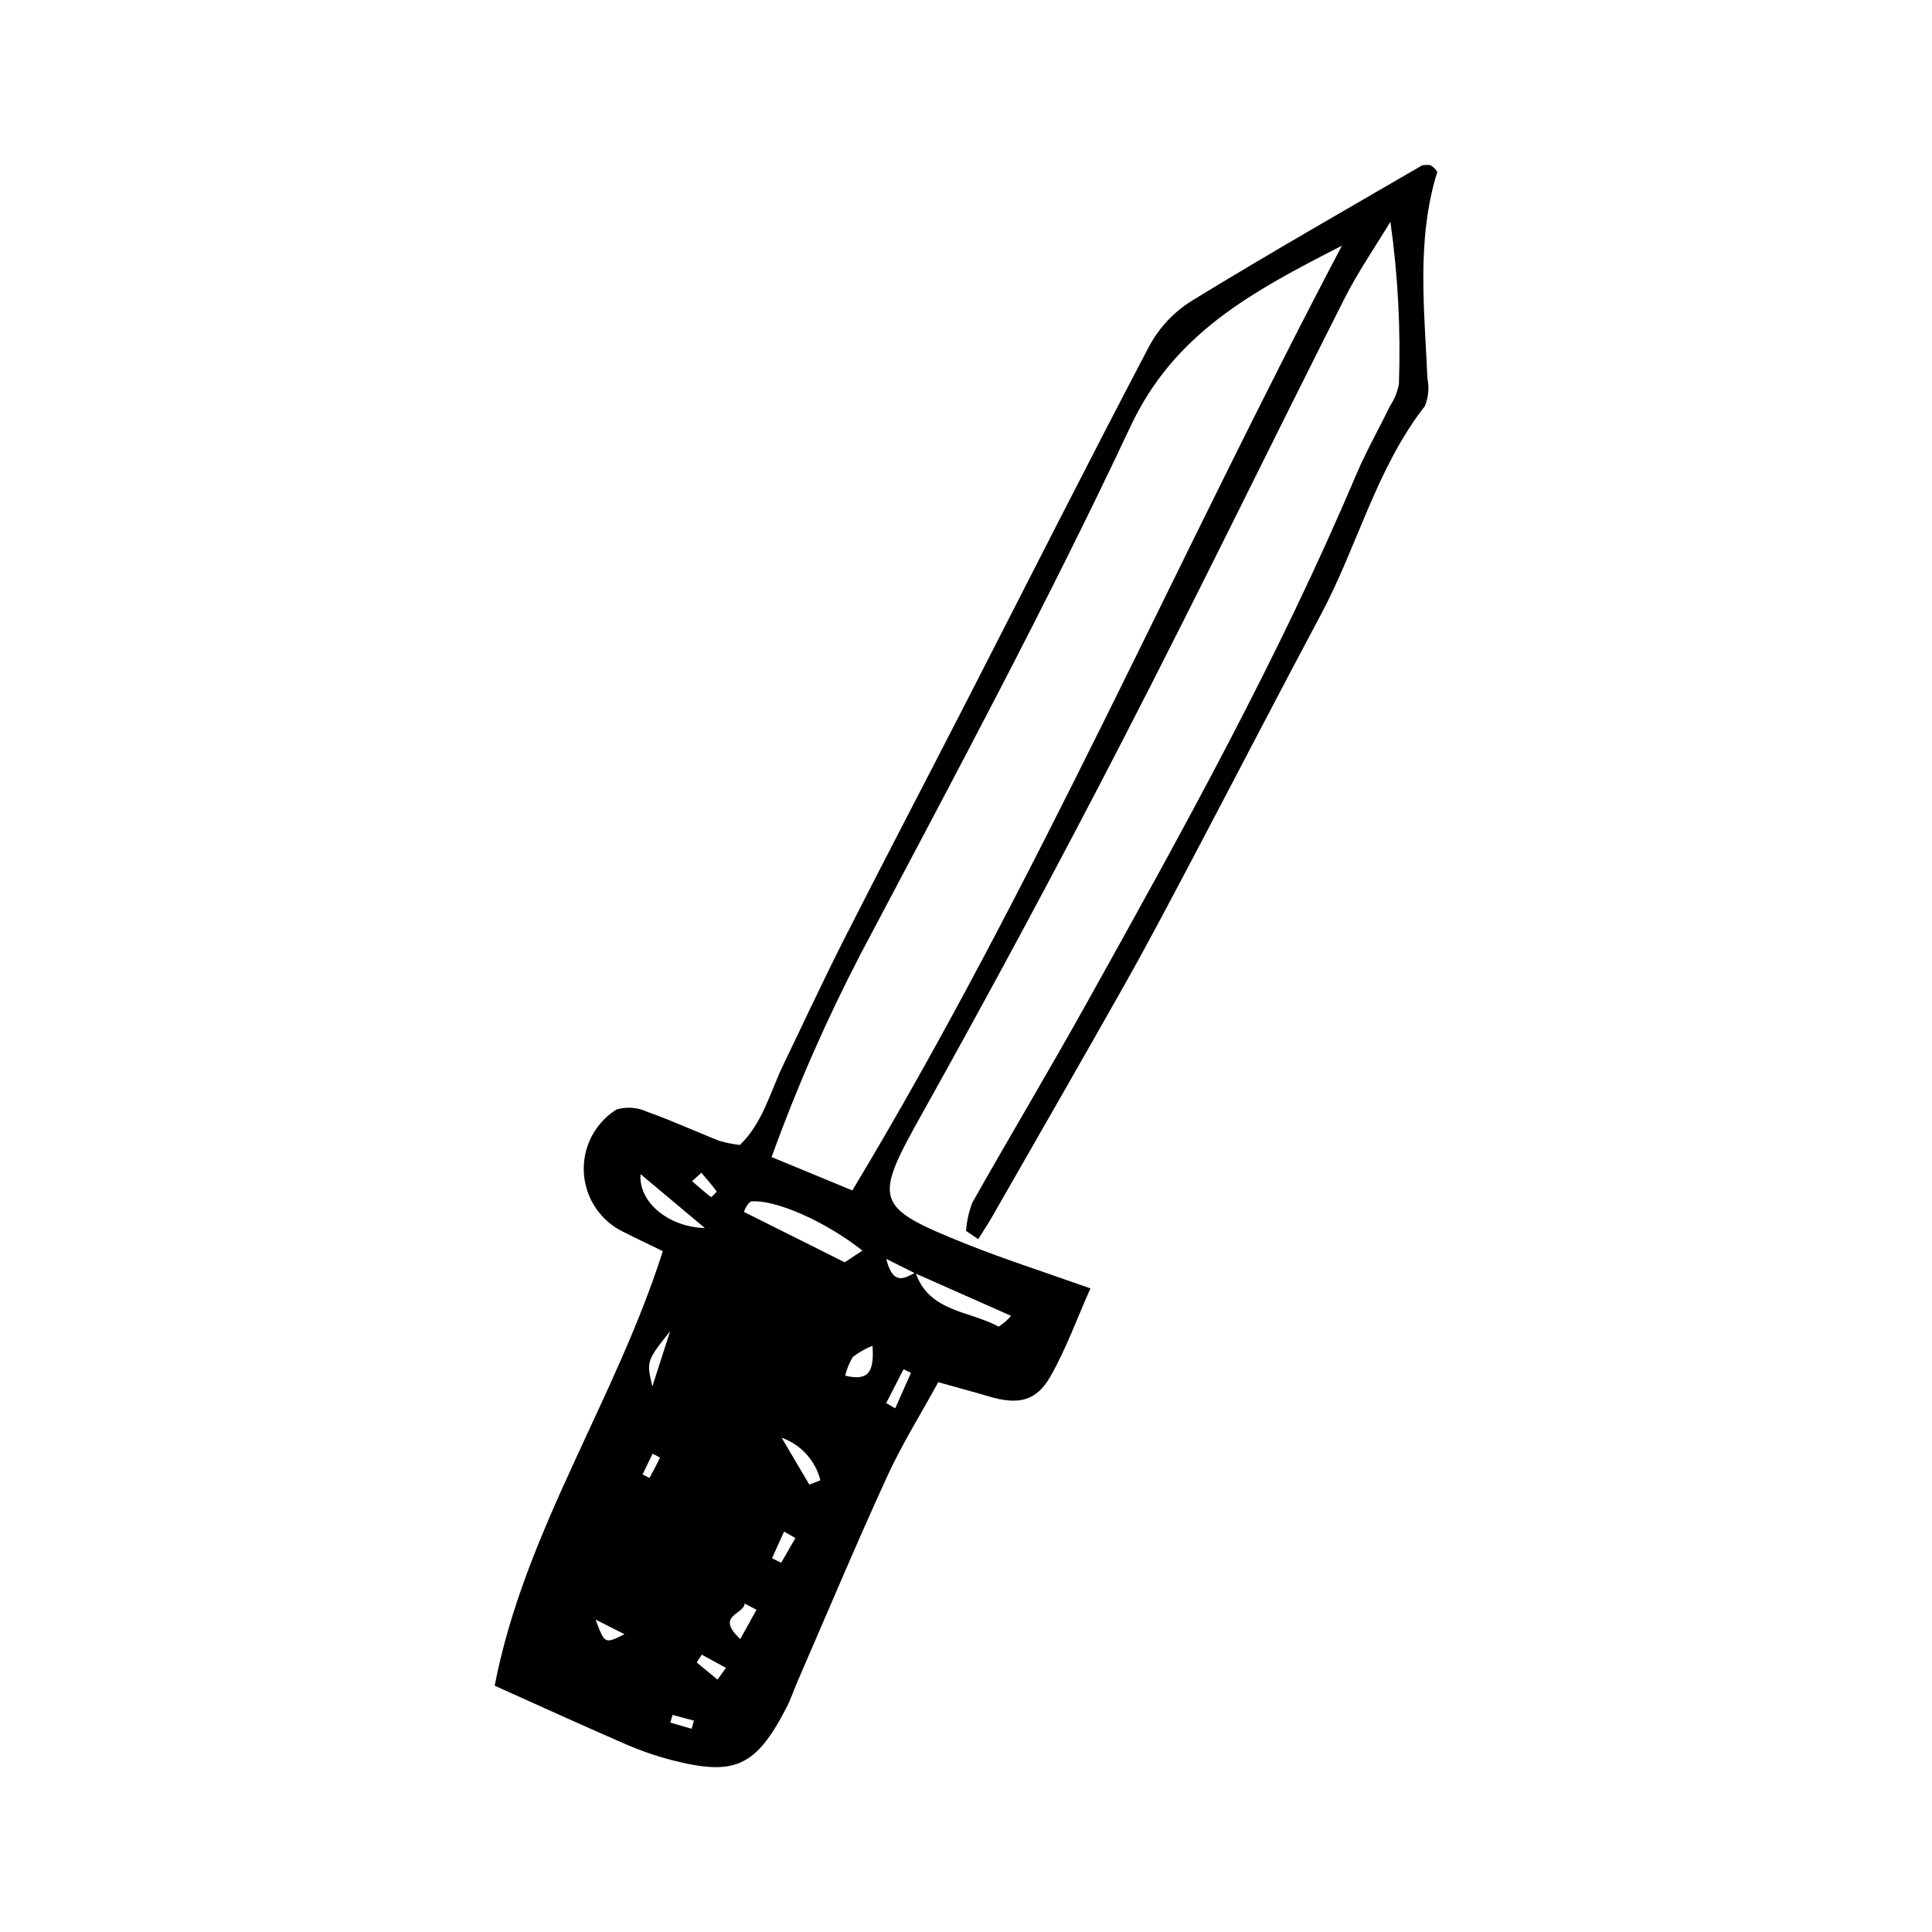 <?xml version="1.0" encoding="UTF-8"?>
<!-- Uploaded to: ICON Repo, www.svgrepo.com, Generator: ICON Repo Mixer Tools -->
<svg fill="#000000" width="800px" height="800px" version="1.1" viewBox="144 144 512 512" xmlns="http://www.w3.org/2000/svg">
 <path d="m432.98 485.43c-3.582 8.031-6.457 16.066-10.625 23.367-3.785 6.633-8.598 7.562-16.324 5.262-4.059-1.207-8.148-2.293-13.387-3.762-4.656 8.512-9.652 16.496-13.539 24.984-8.223 17.953-15.867 36.172-23.738 54.285-1.027 2.363-1.828 4.836-3.012 7.109-8.07 15.508-13.637 18.074-30.344 13.766v0.004c-4.164-1.082-8.234-2.488-12.18-4.203-11.352-4.926-22.609-10.074-34.738-15.512 7.879-40.84 31.961-75.555 44.559-115.16-3.562-1.738-7.004-3.359-10.391-5.082h-0.008c-4.008-1.922-7.195-5.215-8.984-9.285-1.785-4.066-2.055-8.645-0.758-12.895 1.301-4.25 4.082-7.894 7.84-10.27 2.719-0.816 5.644-0.594 8.211 0.621 6.473 2.285 12.723 5.184 19.121 7.691v0.004c1.766 0.508 3.574 0.867 5.402 1.066 6.09-5.879 7.996-13.965 11.469-21.164 5.394-11.188 10.617-22.461 16.238-33.535 10.699-21.074 21.664-42.016 32.453-63.047 16.086-31.348 31.949-62.812 48.344-94h0.004c2.621-4.844 6.445-8.934 11.105-11.875 20.148-12.352 40.695-24.062 61.129-35.945h0.004c0.77-0.191 1.574-0.207 2.352-0.043 0.695 0.441 1.285 1.031 1.723 1.727-5.621 18.027-3.394 36.406-2.625 54.727 0.508 2.453 0.281 5-0.656 7.324-12.922 16.574-17.852 37.074-27.539 55.219-11.527 21.582-22.746 43.328-34.172 64.965-5.812 11.008-11.613 22.035-17.719 32.879-11.59 20.578-23.391 41.039-35.121 61.539-1.203 2.106-2.551 4.129-3.832 6.191l-3.234-2.18v-0.004c0.188-2.559 0.746-5.074 1.66-7.473 9.926-17.59 20.305-34.926 30.137-52.57 25.523-45.812 50.98-91.66 71.465-140.05 2.672-6.312 6.074-12.309 9.078-18.48v-0.004c1.18-1.773 1.992-3.769 2.379-5.863 0.504-14.371-0.25-28.758-2.254-42.992-4.074 6.754-8.598 13.277-12.141 20.297-19.574 38.742-38.539 77.797-58.434 116.38-17.121 33.207-34.793 66.125-53.016 98.762-13.516 24.141-13.668 25.516 11.379 35.539 9.871 3.949 20.031 7.188 32.719 11.699zm-46.352-4.195c3.562 10.496 14.32 10.102 22 14.332 1.254-0.762 2.371-1.734 3.301-2.867-9.117-4.043-17.27-7.66-25.426-11.262-2.055-1.027-4.109-2.059-7.644-3.828 1.836 7.336 4.926 5.051 7.769 3.625zm-16.742-21.762c48.52-80.68 85.32-166.05 129.74-250.37-24.176 12.367-44.5 23.336-56.047 47.934-22.254 47.406-47.113 93.609-71.59 139.95h0.004c-9.016 17.34-16.871 35.262-23.516 53.641 7.762 3.211 14.734 6.09 21.406 8.848zm2.664 15.949c-9.996-7.906-23.402-13.707-29.664-13.012l0.004 0.004c-0.816 0.742-1.41 1.695-1.727 2.754 8.746 4.375 17.168 8.59 26.695 13.352zm-58.809-20.27c-0.523 7.543 7.512 14.035 17.062 14.297-5.129-4.297-11.27-9.441-17.062-14.297zm61.48 45.48v0.004c-1.879 0.75-3.641 1.758-5.238 2.996-0.91 1.535-1.582 3.195-2 4.934 5.922 1.43 7.758-0.656 7.238-7.93zm-53.625-3.848c-6.309 7.93-6.266 7.949-4.719 14.648 1.707-5.301 3.211-9.973 4.715-14.645zm36.891 40.652 2.926-1.141v0.004c-1.312-5.25-5.172-9.488-10.277-11.285 3.418 5.781 5.383 9.102 7.352 12.426zm-56.641 35.781c2.41 6.492 2.41 6.492 7.648 3.856zm42.637-2.613-3.141-1.648c-0.223 2.945-7.914 3.141-1.16 9.406 1.609-2.906 2.957-5.332 4.301-7.758zm10.312-18.996-3.008-1.73-3.191 7.074 2.426 1.188zm24.051-35.777 2.394 1.387c1.391-3.133 2.781-6.269 4.176-9.402l-1.961-0.949c-1.539 2.988-3.074 5.977-4.609 8.965zm-44.703 73.273 2.25-3.098-6.426-3.504-1.328 2.066c1.836 1.512 3.668 3.023 5.504 4.535zm-4.273-134.32-2.461 2.246c1.66 1.434 3.301 2.891 5.035 4.223 0.566-0.43 1.066-0.941 1.48-1.516-1.27-1.715-2.676-3.324-4.055-4.953zm-15.582 79.953 1.836 0.941c0.953-1.785 1.922-3.562 2.773-5.391 0.02-0.039-1.266-0.688-1.945-1.055-0.887 1.832-1.773 3.668-2.664 5.504zm7.934 63.723-0.574 2.047 5.648 1.633 0.602-2.148z"/>
</svg>